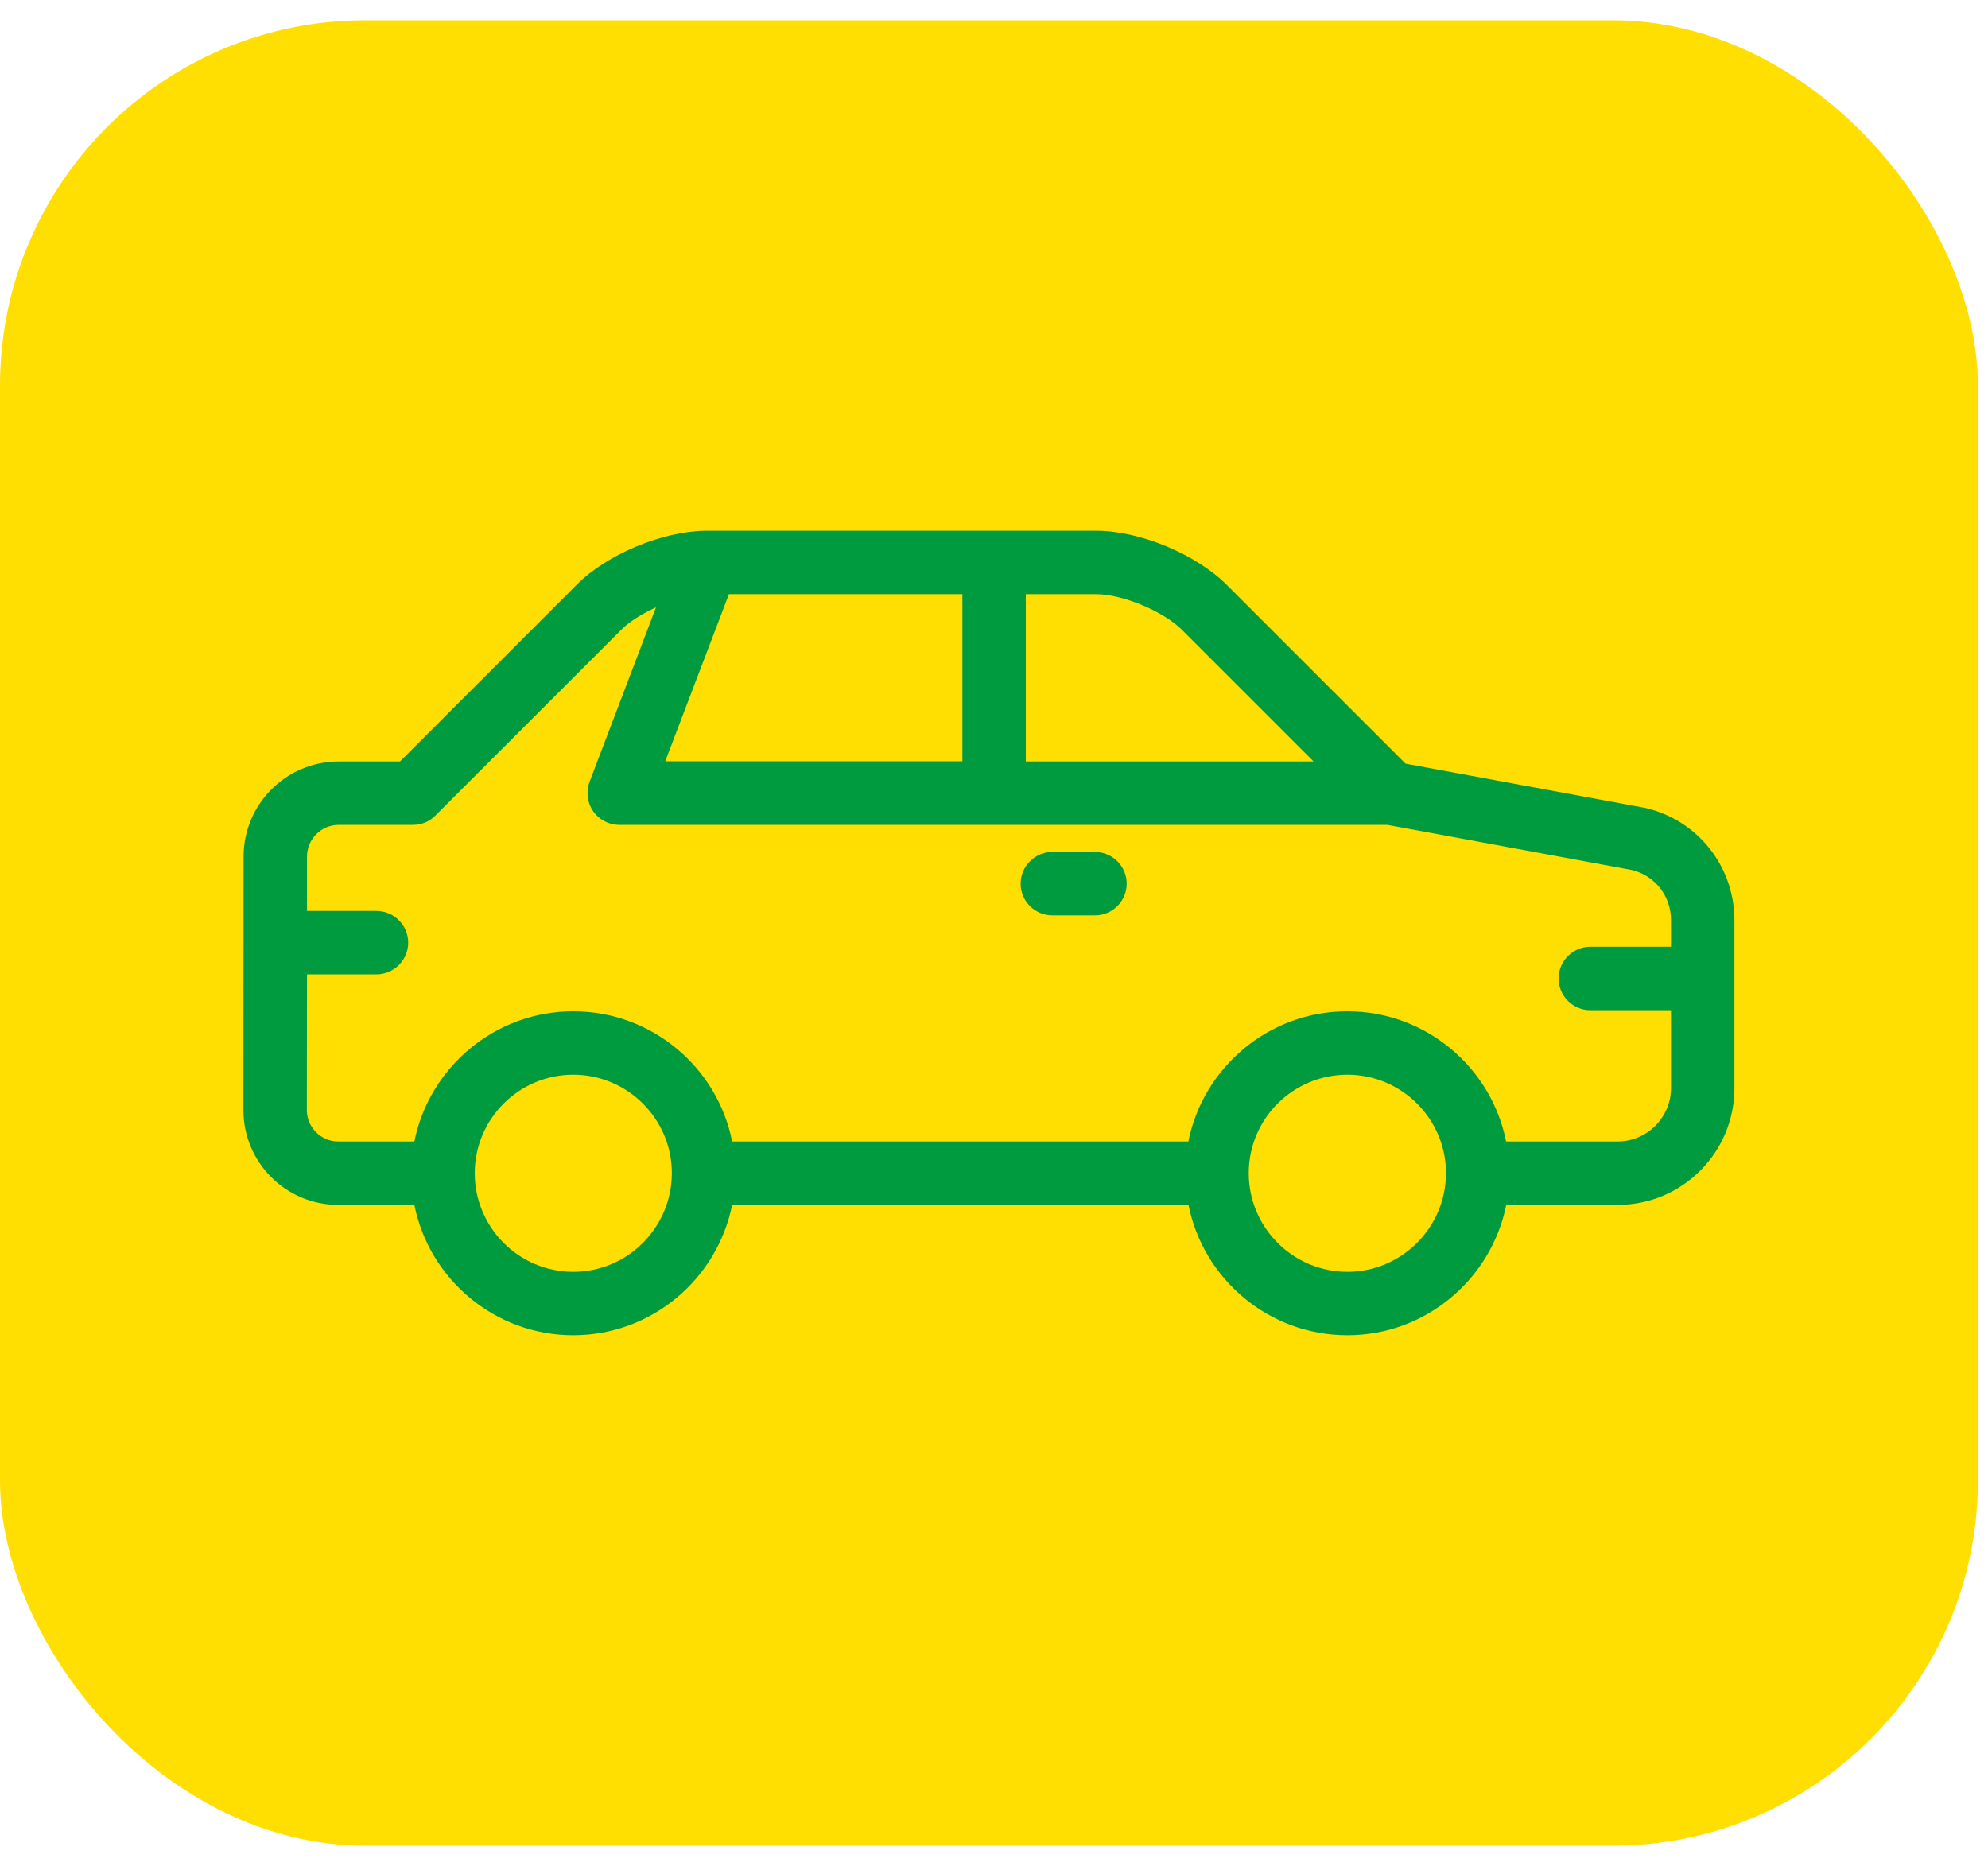 <svg xmlns="http://www.w3.org/2000/svg" width="49" height="46" viewBox="0 0 49 46" fill="none"><rect y="0.5" width="48.75" height="45" rx="9" fill="#FFDE02"></rect><path d="M40.569 19.921C40.558 19.917 40.542 19.917 40.53 19.913L34.644 18.826L30.24 14.422C29.477 13.659 28.094 13.085 27.019 13.085H17.428C17.424 13.085 17.416 13.085 17.412 13.085C17.405 13.085 17.393 13.085 17.385 13.085C16.314 13.101 14.958 13.667 14.211 14.418L9.858 18.772H8.349C7.055 18.772 6.004 19.823 6.004 21.117L6 27.366C6 28.656 7.047 29.703 8.337 29.703H10.213C10.577 31.532 12.195 32.916 14.129 32.916C16.064 32.916 17.678 31.532 18.046 29.703H29.294C29.657 31.532 31.275 32.916 33.21 32.916C35.145 32.916 36.759 31.532 37.126 29.703H39.874C41.461 29.703 42.75 28.413 42.75 26.827V22.68C42.746 21.359 41.851 20.226 40.569 19.921ZM29.134 15.528L32.377 18.772H25.284V14.648H27.015C27.664 14.648 28.672 15.066 29.134 15.528ZM16.396 18.768L17.967 14.648H23.721V18.768H16.396ZM14.129 31.353C12.789 31.353 11.702 30.262 11.702 28.922C11.702 27.581 12.793 26.494 14.129 26.494C15.47 26.494 16.56 27.585 16.56 28.922C16.556 30.262 15.47 31.353 14.129 31.353ZM33.21 31.353C31.869 31.353 30.779 30.262 30.779 28.922C30.779 27.581 31.869 26.494 33.21 26.494C34.55 26.494 35.641 27.585 35.641 28.922C35.637 30.262 34.547 31.353 33.21 31.353ZM39.87 28.14H37.122C36.759 26.311 35.141 24.931 33.206 24.931C31.271 24.931 29.657 26.315 29.29 28.14H18.046C17.682 26.311 16.064 24.931 14.129 24.931C12.195 24.931 10.581 26.315 10.213 28.14H8.337C7.911 28.14 7.563 27.792 7.563 27.366L7.567 24.02H9.279C9.709 24.02 10.061 23.669 10.061 23.239C10.061 22.809 9.709 22.457 9.279 22.457H7.567V21.117C7.567 20.687 7.919 20.335 8.349 20.335H10.182C10.389 20.335 10.588 20.253 10.733 20.104L15.314 15.524C15.517 15.32 15.829 15.129 16.169 14.973L14.532 19.272C14.442 19.51 14.473 19.784 14.618 19.995C14.762 20.206 15.005 20.335 15.263 20.335H34.195L40.229 21.449C40.796 21.59 41.187 22.094 41.187 22.68V23.34H39.198C38.768 23.34 38.416 23.692 38.416 24.122C38.416 24.552 38.768 24.904 39.198 24.904H41.187V26.831C41.183 27.55 40.593 28.14 39.87 28.14Z" fill="#009A3F"></path><path d="M26.989 21.003H25.938C25.508 21.003 25.156 21.355 25.156 21.785C25.156 22.215 25.508 22.566 25.938 22.566H26.989C27.419 22.566 27.771 22.215 27.771 21.785C27.771 21.355 27.419 21.003 26.989 21.003Z" fill="#009A3F"></path></svg>